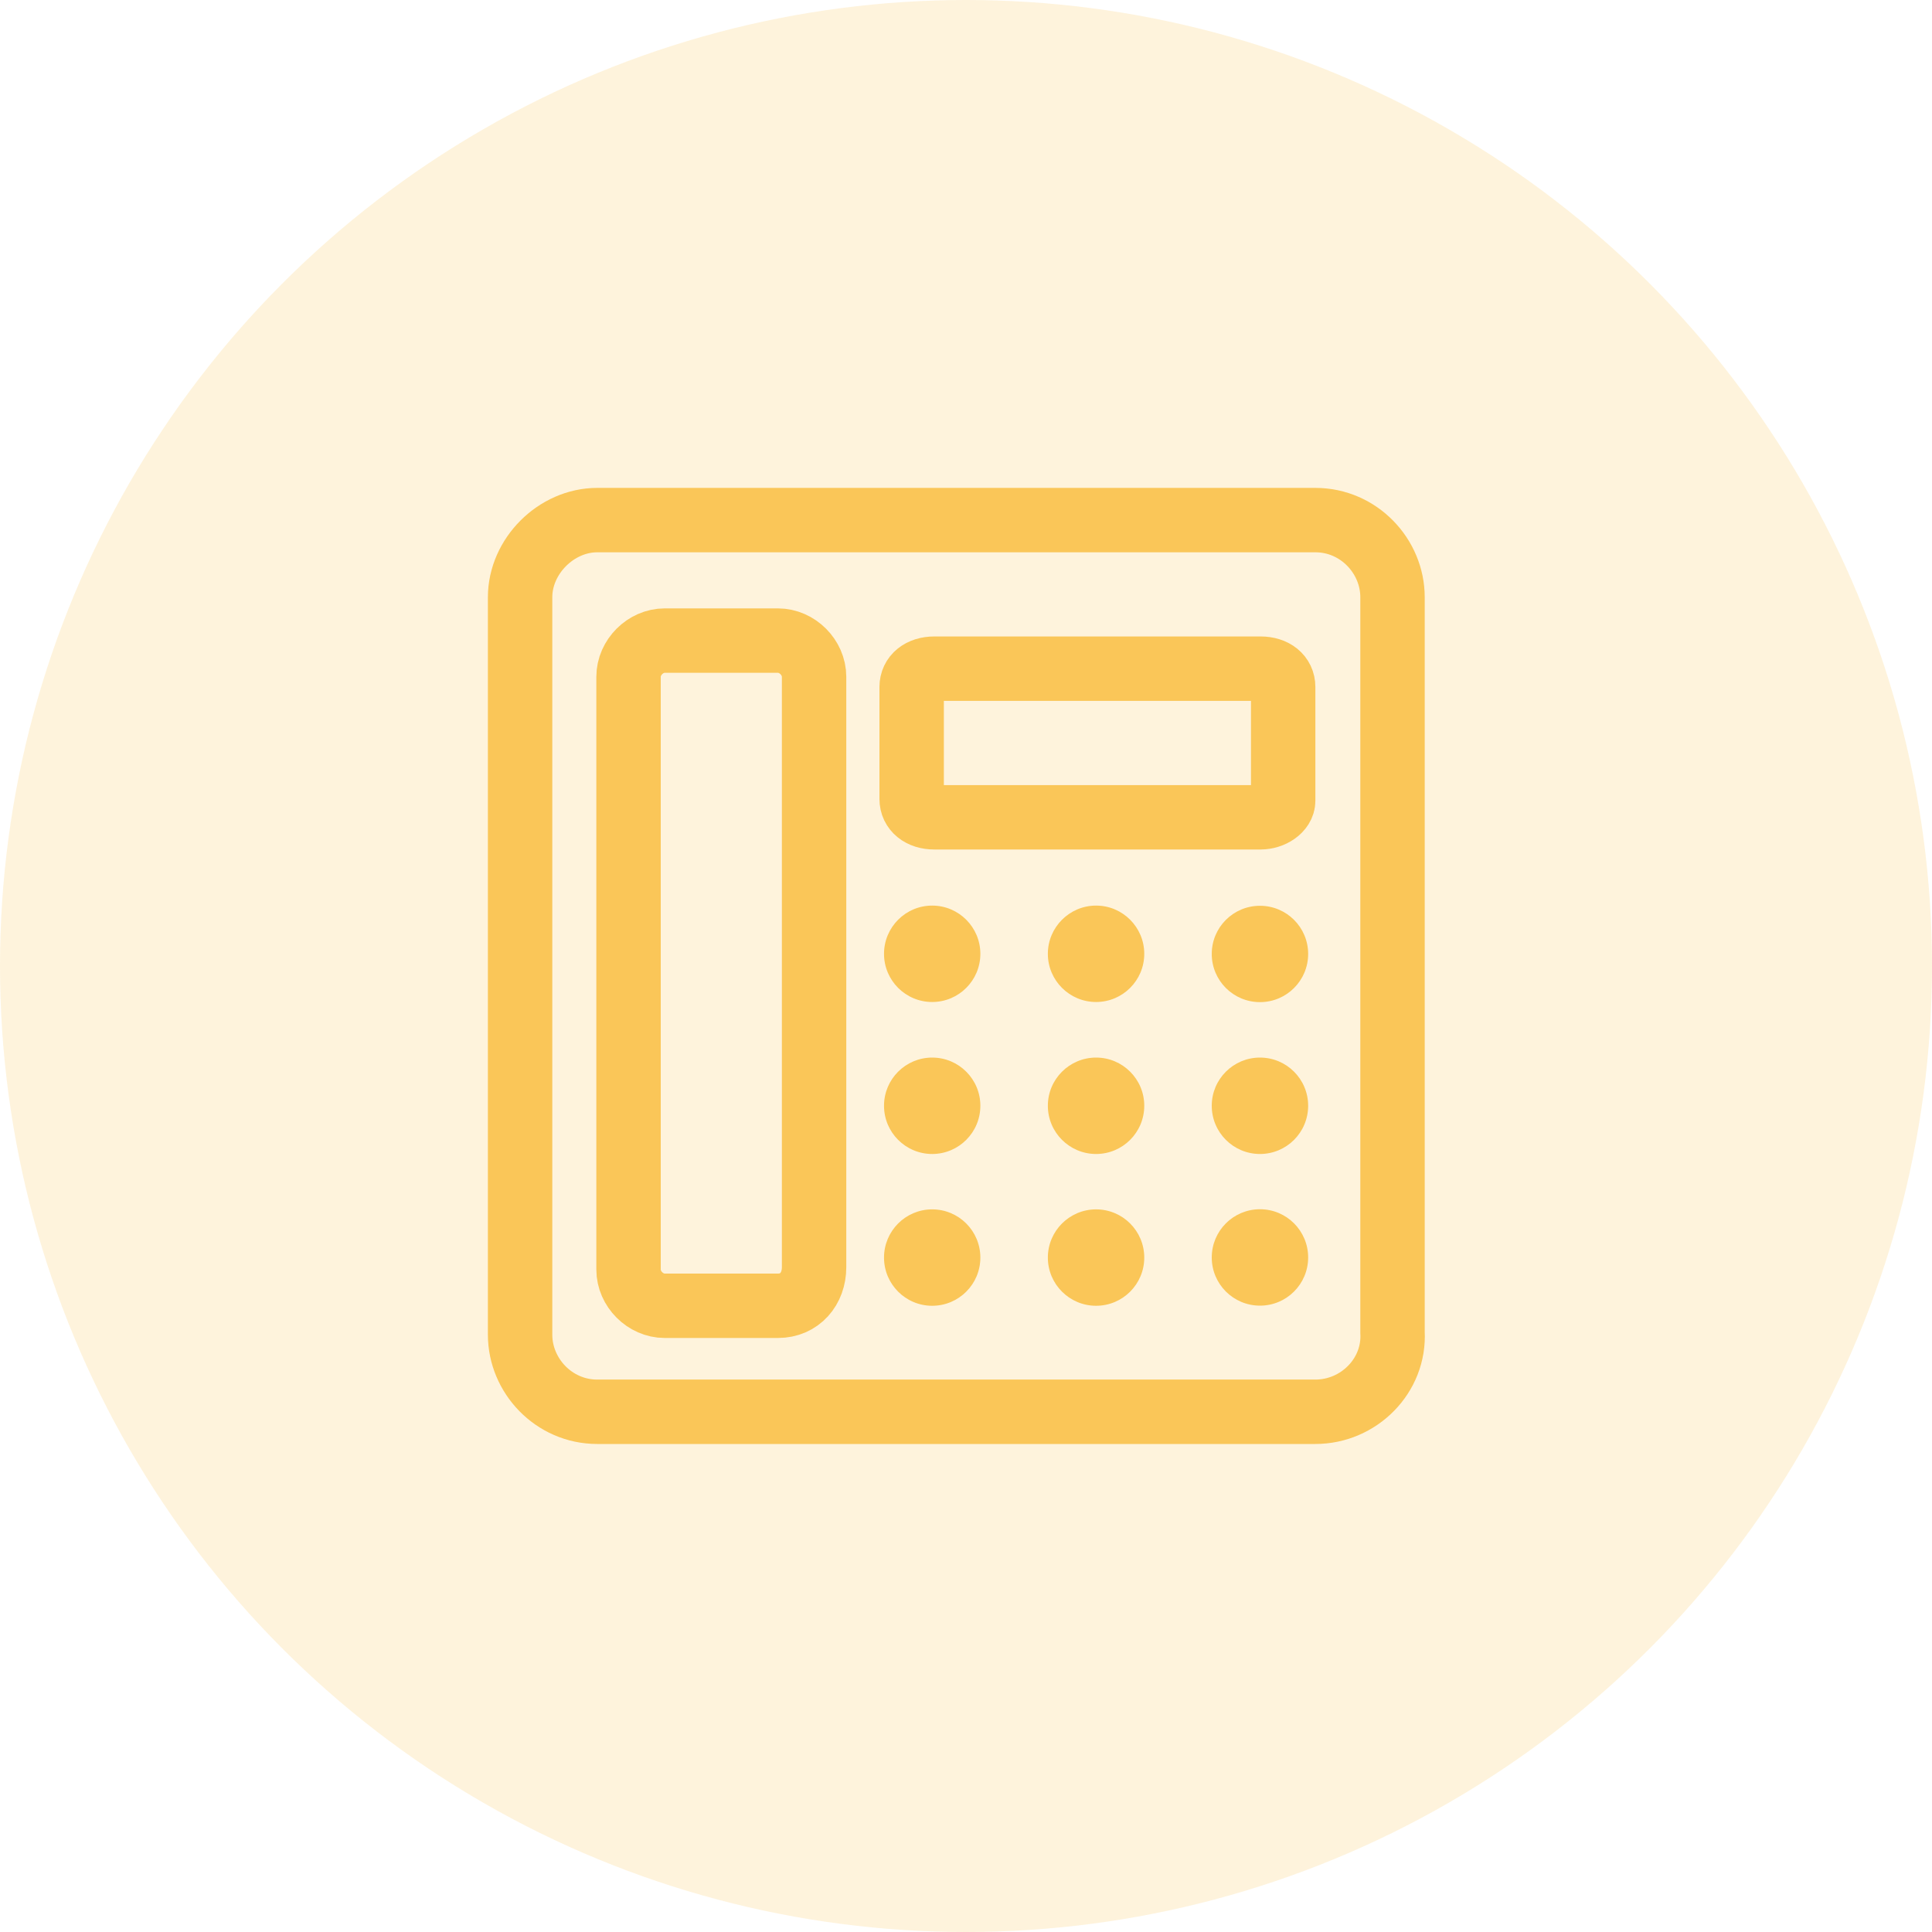 <svg width="30" height="30" viewBox="0 0 30 30" fill="none" xmlns="http://www.w3.org/2000/svg">
<circle cx="15" cy="15" r="15" fill="#F6A800" fill-opacity="0.14"/>
<g opacity="0.6">
<path d="M20.425 21.922H9.274C8.6 21.922 8.076 21.361 8.076 20.725V9.274C8.076 8.637 8.637 8.076 9.274 8.076H20.425C21.099 8.076 21.623 8.637 21.623 9.274V20.687C21.66 21.361 21.099 21.922 20.425 21.922Z" stroke="#F6A800" stroke-miterlimit="10"/>
<path d="M19.574 12.691H14.508C14.297 12.691 14.156 12.576 14.156 12.406V10.668C14.156 10.497 14.297 10.383 14.508 10.383H19.574C19.785 10.383 19.925 10.497 19.925 10.668V12.434C19.925 12.576 19.75 12.691 19.574 12.691Z" stroke="#F6A800" stroke-miterlimit="10"/>
<path d="M12.08 20.276H10.321C10.022 20.276 9.76 20.014 9.76 19.714V10.509C9.76 10.209 10.022 9.947 10.321 9.947H12.08C12.379 9.947 12.641 10.209 12.641 10.509V19.677C12.641 20.014 12.417 20.276 12.08 20.276Z" stroke="#F6A800" stroke-miterlimit="10"/>
<path d="M14.475 15.559C14.888 15.559 15.223 15.224 15.223 14.811C15.223 14.398 14.888 14.062 14.475 14.062C14.062 14.062 13.727 14.398 13.727 14.811C13.727 15.224 14.062 15.559 14.475 15.559Z" fill="#F6A800"/>
<path d="M17.02 15.559C17.433 15.559 17.768 15.224 17.768 14.811C17.768 14.398 17.433 14.062 17.02 14.062C16.607 14.062 16.271 14.398 16.271 14.811C16.271 15.224 16.607 15.559 17.02 15.559Z" fill="#F6A800"/>
<path d="M19.565 15.561C19.978 15.561 20.313 15.226 20.313 14.813C20.313 14.399 19.978 14.065 19.565 14.065C19.151 14.065 18.816 14.399 18.816 14.813C18.816 15.226 19.151 15.561 19.565 15.561Z" fill="#F6A800"/>
<path d="M14.475 17.919C14.888 17.919 15.223 17.584 15.223 17.17C15.223 16.757 14.888 16.422 14.475 16.422C14.062 16.422 13.727 16.757 13.727 17.17C13.727 17.584 14.062 17.919 14.475 17.919Z" fill="#F6A800"/>
<path d="M17.02 17.919C17.433 17.919 17.768 17.584 17.768 17.17C17.768 16.757 17.433 16.422 17.02 16.422C16.607 16.422 16.271 16.757 16.271 17.17C16.271 17.584 16.607 17.919 17.02 17.919Z" fill="#F6A800"/>
<path d="M19.565 17.919C19.978 17.919 20.313 17.584 20.313 17.17C20.313 16.757 19.978 16.422 19.565 16.422C19.151 16.422 18.816 16.757 18.816 17.17C18.816 17.584 19.151 17.919 19.565 17.919Z" fill="#F6A800"/>
<path d="M14.475 20.276C14.888 20.276 15.223 19.941 15.223 19.528C15.223 19.114 14.888 18.779 14.475 18.779C14.062 18.779 13.727 19.114 13.727 19.528C13.727 19.941 14.062 20.276 14.475 20.276Z" fill="#F6A800"/>
<path d="M17.02 20.276C17.433 20.276 17.768 19.941 17.768 19.528C17.768 19.114 17.433 18.779 17.02 18.779C16.607 18.779 16.271 19.114 16.271 19.528C16.271 19.941 16.607 20.276 17.02 20.276Z" fill="#F6A800"/>
<path d="M19.565 20.274C19.978 20.274 20.313 19.939 20.313 19.526C20.313 19.112 19.978 18.777 19.565 18.777C19.151 18.777 18.816 19.112 18.816 19.526C18.816 19.939 19.151 20.274 19.565 20.274Z" fill="#F6A800"/>
</g>
</svg>
